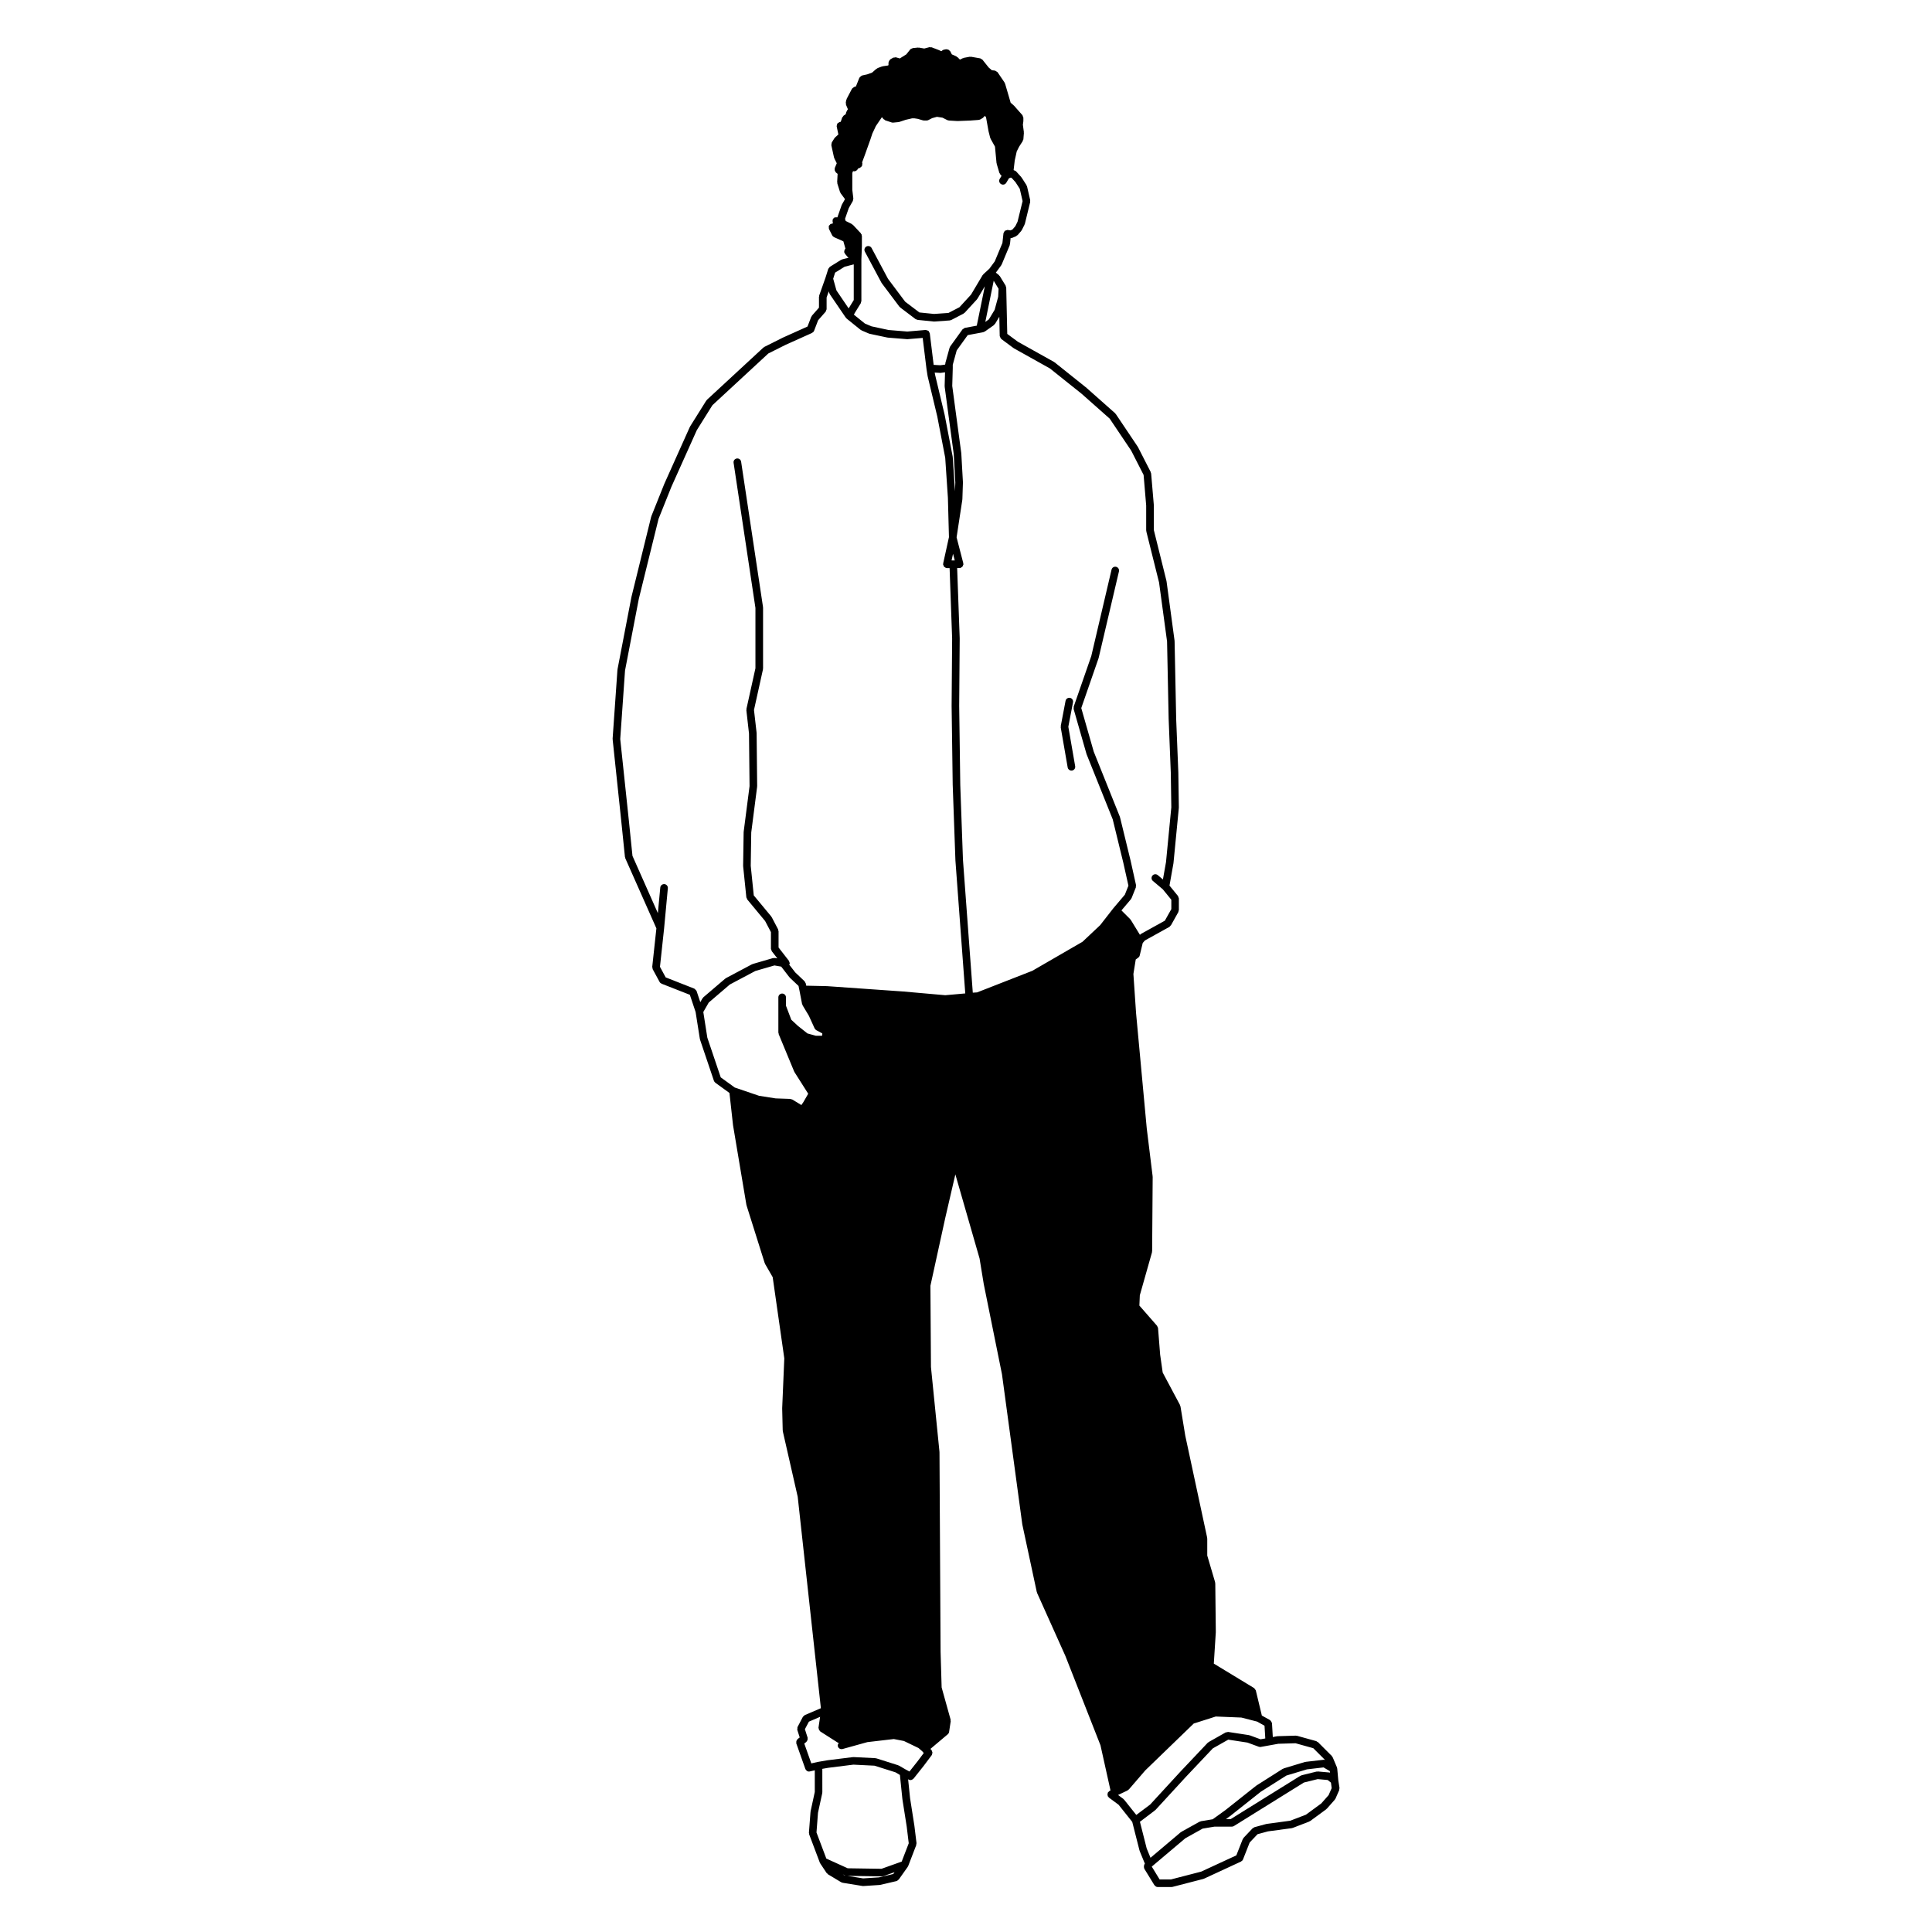<?xml version="1.0" encoding="UTF-8"?>
<!-- Uploaded to: ICON Repo, www.iconrepo.com, Generator: ICON Repo Mixer Tools -->
<svg fill="#000000" width="800px" height="800px" version="1.1" viewBox="144 144 512 512" xmlns="http://www.w3.org/2000/svg">
 <g>
  <path d="m498.66 615.78-0.281-3.109c0-0.031-0.035-0.051-0.039-0.082-0.012-0.051-0.02-0.102-0.035-0.145-0.012-0.02 0.012-0.051 0-0.07l-1.137-2.695c-0.031-0.059-0.102-0.082-0.137-0.137-0.035-0.055-0.023-0.125-0.082-0.188l-3.684-3.68c-0.066-0.07-0.16-0.059-0.242-0.102-0.074-0.051-0.109-0.137-0.203-0.156l-5.098-1.414c-0.055-0.02-0.102 0.02-0.152 0.012-0.055 0-0.086-0.051-0.145-0.051l-4.82 0.145c-0.031 0-0.047 0.031-0.07 0.031-0.031 0-0.055-0.02-0.086-0.02l-1.145 0.215-0.215-3.68c-0.004-0.039-0.047-0.059-0.055-0.09-0.023-0.168-0.109-0.289-0.215-0.414-0.055-0.07-0.082-0.145-0.152-0.195-0.047-0.031-0.051-0.09-0.098-0.117l-2.168-1.199-1.598-6.66c-0.031-0.117-0.145-0.195-0.223-0.309-0.082-0.105-0.117-0.246-0.23-0.312l-10.676-6.484 0.527-8.324c0-0.02-0.016-0.031-0.016-0.039 0-0.012 0.016-0.02 0.016-0.039l-0.141-12.891c0-0.051-0.051-0.082-0.055-0.125-0.012-0.051 0.031-0.102 0.016-0.145l-2.086-7.074v-4.543c0-0.039-0.039-0.059-0.047-0.102-0.004-0.039 0.031-0.07 0.02-0.105l-5.801-27.031-1.273-7.773c-0.012-0.059-0.07-0.09-0.09-0.145-0.016-0.051 0.016-0.105-0.016-0.168l-4.602-8.629-0.676-4.742-0.559-7.055c-0.012-0.145-0.105-0.238-0.168-0.363-0.039-0.07-0.02-0.156-0.082-0.227l-0.066-0.07c-0.02-0.02-0.031-0.039-0.051-0.059l-4.578-5.234 0.117-2.734 3.223-11.367c0.016-0.051-0.02-0.09-0.016-0.137 0.012-0.051 0.055-0.082 0.055-0.125l0.145-19.699c0-0.02-0.023-0.039-0.023-0.059 0-0.031 0.02-0.051 0.02-0.07l-1.566-12.75-2.832-30.551-0.707-10.383 0.621-3.848 0.656-0.465c0.012-0.012 0.004-0.02 0.016-0.02 0.18-0.137 0.324-0.324 0.379-0.57l0.797-3.305 0.574-0.672 6.5-3.602c0.121-0.07 0.156-0.195 0.238-0.297 0.047-0.051 0.121-0.039 0.156-0.102l1.98-3.543c0.047-0.082 0.012-0.168 0.031-0.258 0.023-0.082 0.102-0.137 0.102-0.238v-3.109c0-0.125-0.098-0.207-0.133-0.324-0.039-0.102-0.02-0.215-0.098-0.309l-2.258-2.766 1.055-5.926c0-0.012-0.012-0.02-0.012-0.031 0-0.02 0.02-0.031 0.02-0.051l1.414-14.59c0.004-0.02-0.02-0.031-0.016-0.051 0-0.031 0.02-0.039 0.02-0.059l-0.137-9.211c0-0.012-0.004-0.012-0.004-0.02 0 0 0.004 0 0.004-0.012l-0.57-14.141v-0.012l-0.422-20.68c0-0.02-0.023-0.039-0.023-0.059 0-0.02 0.02-0.039 0.016-0.059l-2.125-15.723c0-0.031-0.023-0.039-0.031-0.059-0.004-0.02 0.016-0.031 0.012-0.051l-3.348-13.484v-6.543c0-0.012-0.016-0.02-0.02-0.039 0-0.02 0.016-0.031 0.016-0.039l-0.711-8.363c-0.004-0.082-0.07-0.117-0.09-0.188-0.02-0.059 0.016-0.125-0.016-0.188l-3.402-6.66c-0.012-0.02-0.039-0.02-0.051-0.039-0.016-0.02 0-0.039-0.016-0.059l-5.809-8.652c-0.023-0.039-0.082-0.039-0.105-0.07-0.031-0.039-0.023-0.09-0.059-0.117l-7.512-6.66c-0.004-0.012-0.016 0-0.023-0.012-0.012-0.012-0.004-0.02-0.016-0.031l-8.504-6.801c-0.023-0.02-0.055 0-0.086-0.02-0.023-0.02-0.023-0.059-0.055-0.07l-9.582-5.352-2.805-2.074-0.273-12.262c-0.004-0.102-0.082-0.156-0.105-0.246-0.023-0.082 0.012-0.176-0.039-0.258l-1.559-2.551c-0.035-0.051-0.102-0.059-0.141-0.102-0.039-0.051-0.035-0.117-0.086-0.156l-0.82-0.66 1.422-1.941c0.02-0.031 0.004-0.07 0.023-0.09 0.023-0.051 0.074-0.07 0.098-0.117l2.125-5.098c0.02-0.051-0.012-0.102 0-0.145 0.016-0.051 0.066-0.082 0.074-0.137l0.172-1.652c0.035 0 0.07 0.012 0.102 0.012 0.133 0 0.273-0.031 0.398-0.082l0.988-0.422c0.086-0.039 0.105-0.125 0.172-0.188 0.059-0.039 0.141-0.031 0.191-0.082l0.992-1.145c0.02-0.031 0.012-0.07 0.031-0.102 0.031-0.039 0.086-0.07 0.105-0.117l0.711-1.414c0.02-0.031-0.004-0.07 0.012-0.102 0.016-0.051 0.059-0.07 0.07-0.105l1.414-5.805c0.02-0.09-0.035-0.156-0.035-0.238s0.059-0.145 0.039-0.238l-0.848-3.68c-0.016-0.059-0.082-0.09-0.105-0.137-0.023-0.059 0-0.125-0.035-0.176l-1.281-1.988c-0.016-0.031-0.051-0.031-0.07-0.051-0.02-0.031-0.012-0.059-0.031-0.09l-1.414-1.559c-0.012 0-0.02 0-0.023-0.012-0.098-0.102-0.23-0.105-0.359-0.168-0.082-0.031-0.145-0.102-0.23-0.105l0.297-2.551 0.527-2.394 0.621-1.238 0.973-1.516c0.047-0.082 0.016-0.156 0.039-0.227 0.043-0.066 0.125-0.121 0.129-0.211l0.137-1.703c0.004-0.039-0.031-0.07-0.035-0.105 0-0.039 0.035-0.07 0.031-0.105l-0.262-1.988 0.121-0.855c0-0.031-0.02-0.051-0.02-0.07 0-0.031 0.031-0.051 0.031-0.082l-0.004-0.848c0-0.125-0.098-0.227-0.141-0.344-0.047-0.105-0.031-0.227-0.109-0.324l-2.266-2.559c-0.016-0.02-0.047-0.012-0.066-0.031-0.02-0.02-0.016-0.051-0.035-0.059l-0.754-0.648-0.781-2.688-0.711-2.414c-0.02-0.059-0.082-0.082-0.105-0.125-0.023-0.047 0-0.105-0.035-0.156l-1.832-2.695c-0.004-0.012-0.02-0.012-0.023-0.02-0.082-0.102-0.211-0.137-0.324-0.207-0.109-0.07-0.203-0.168-0.328-0.188-0.012 0-0.016-0.02-0.023-0.02l-0.828-0.102-0.836-0.723-1.648-2.066c-0.086-0.102-0.207-0.105-0.312-0.168-0.105-0.07-0.172-0.168-0.297-0.188l-2.414-0.422c-0.07-0.02-0.109 0.031-0.176 0.039-0.066-0.012-0.109-0.059-0.18-0.039l-1.559 0.289c-0.051 0.012-0.074 0.059-0.121 0.082-0.051 0.012-0.102-0.02-0.141 0.012l-0.766 0.375-0.625-0.629c-0.047-0.051-0.117-0.031-0.172-0.07-0.051-0.039-0.066-0.105-0.121-0.137l-1.234-0.559-0.406-0.805c-0.047-0.09-0.137-0.105-0.203-0.176-0.09-0.102-0.156-0.176-0.273-0.238-0.121-0.059-0.242-0.07-0.379-0.082-0.09 0-0.156-0.059-0.246-0.051l-0.715 0.145c-0.039 0.012-0.055 0.051-0.098 0.059-0.125 0.039-0.211 0.125-0.312 0.215-0.047 0.039-0.109 0.051-0.152 0.102l-0.672-0.309h-0.035c-0.004 0.008 0-0.016-0.008-0.016l-1.84-0.711c-0.102-0.039-0.195 0.012-0.301 0.012-0.109-0.012-0.211-0.082-0.328-0.039l-1.336 0.352-1.34-0.238c-0.055-0.012-0.098 0.031-0.141 0.031-0.051-0.012-0.086-0.051-0.137-0.051l-1.422 0.141c-0.004 0-0.004 0.012-0.012 0.012-0.051 0-0.086 0.059-0.133 0.07-0.207 0.059-0.406 0.137-0.539 0.297h-0.004l-1.027 1.285-1.727 1.082-0.984-0.289c-0.004-0.012-0.016 0-0.02 0-0.141-0.039-0.281 0.02-0.43 0.051-0.109 0.02-0.23-0.012-0.328 0.039-0.004 0.012-0.016 0-0.02 0.012l-0.711 0.414c-0.039 0.031-0.047 0.082-0.082 0.105-0.105 0.082-0.156 0.176-0.227 0.297-0.066 0.117-0.121 0.207-0.141 0.344-0.004 0.051-0.051 0.082-0.051 0.117v0.648l-0.102 0.125-1.457 0.215c-0.039 0.012-0.055 0.051-0.098 0.059-0.039 0.012-0.074-0.02-0.105 0l-1.133 0.422c-0.066 0.031-0.086 0.102-0.137 0.125s-0.121 0.02-0.172 0.059l-1.137 1.004-1.309 0.473-1.328 0.293c-0.047 0.012-0.059 0.051-0.102 0.059-0.117 0.039-0.195 0.117-0.297 0.207-0.105 0.09-0.207 0.145-0.273 0.277-0.016 0.031-0.059 0.039-0.074 0.07l-0.918 2.309-0.297 0.051c-0.023 0-0.039 0.031-0.066 0.039-0.117 0.031-0.191 0.117-0.297 0.188-0.117 0.082-0.238 0.125-0.312 0.258-0.016 0.02-0.039 0.02-0.055 0.039l-1.414 2.695c-0.023 0.051 0.004 0.102-0.016 0.145-0.016 0.051-0.074 0.07-0.086 0.125l-0.137 0.711c-0.02 0.102 0.051 0.188 0.059 0.289 0.012 0.102-0.039 0.195 0 0.297l0.504 1.199-0.273 0.395c-0.031 0.051-0.012 0.105-0.031 0.156-0.023 0.051-0.09 0.07-0.105 0.125l-0.18 0.641-0.535 0.352c-0.098 0.07-0.105 0.176-0.176 0.266-0.07 0.09-0.18 0.137-0.223 0.258l-0.379 1.133-0.25 0.039c-0.004 0-0.012 0.012-0.02 0.02-0.004 0-0.012-0.012-0.02-0.012-0.125 0.031-0.195 0.137-0.301 0.207-0.105 0.07-0.246 0.105-0.316 0.215s-0.055 0.246-0.086 0.371c-0.031 0.117-0.105 0.227-0.086 0.352 0 0.012 0.012 0.02 0.012 0.02 0.004 0.012-0.004 0.02 0 0.02l0.441 2.125-0.832 0.734c-0.047 0.031-0.035 0.09-0.07 0.125-0.035 0.035-0.098 0.051-0.121 0.09l-0.711 1.145c-0.074 0.125-0.047 0.266-0.066 0.395-0.02 0.117-0.09 0.227-0.066 0.352l0.004 0.02 0.707 3.238c0.012 0.051 0.059 0.082 0.074 0.117 0.016 0.035-0.012 0.082 0.012 0.117l0.641 1.289-0.527 1.27c-0.035 0.082 0.012 0.156 0 0.246-0.02 0.125-0.035 0.238 0 0.371 0.031 0.125 0.098 0.215 0.172 0.324 0.051 0.07 0.051 0.168 0.117 0.215l0.465 0.383-0.117 2.195c-0.004 0.07 0.051 0.105 0.059 0.168 0.004 0.07-0.035 0.117-0.016 0.188l0.711 2.262c0.02 0.07 0.086 0.102 0.109 0.156 0.023 0.051 0.004 0.102 0.035 0.137l1.176 1.594-0.812 1.426c-0.016 0.031 0.004 0.059-0.012 0.09-0.016 0.031-0.055 0.039-0.066 0.082l-1.129 3.231c-0.102-0.031-0.188-0.012-0.293-0.012-0.137-0.012-0.246-0.012-0.367 0.039-0.055 0.02-0.105-0.012-0.16 0.02-0.082 0.039-0.09 0.137-0.152 0.188-0.059 0.059-0.145 0.07-0.191 0.137-0.035 0.051-0.012 0.102-0.031 0.145-0.059 0.125-0.07 0.238-0.074 0.371-0.004 0.125-0.004 0.238 0.039 0.363 0.02 0.051-0.012 0.105 0.02 0.156l0.051 0.09c-0.031 0.031-0.074 0.031-0.102 0.059-0.012 0.012-0.004 0.02-0.012 0.031-0.023 0.039-0.031 0.07-0.051 0.102-0.023 0-0.051 0.012-0.074 0.012-0.117 0.012-0.227-0.02-0.332 0.02-0.016 0.012-0.031 0-0.047 0.012-0.121 0.059-0.16 0.188-0.242 0.277-0.082 0.082-0.191 0.117-0.238 0.227-0.012 0.02 0.004 0.031 0 0.051-0.051 0.117-0.012 0.246-0.004 0.371 0.004 0.137-0.031 0.266 0.031 0.383 0.004 0.012-0.004 0.031 0 0.039l0.848 1.691c0.105 0.207 0.266 0.344 0.457 0.434 0.016 0.012 0.016 0.031 0.035 0.039l2.473 1.102 0.508 1.789c0.012 0.031 0.035 0.039 0.047 0.07 0.004 0.012-0.004 0.02 0 0.031-0.047 0.031-0.035 0.09-0.07 0.125-0.098 0.102-0.125 0.207-0.172 0.332s-0.082 0.227-0.074 0.352c0.004 0.059-0.039 0.102-0.031 0.156 0.023 0.102 0.105 0.168 0.156 0.258 0.035 0.059 0.016 0.137 0.059 0.188l0.711 0.848c0.031 0.039 0.086 0.031 0.117 0.059 0.039 0.031 0.039 0.09 0.086 0.125l0.031 0.02-1.691 0.434c-0.055 0.02-0.074 0.07-0.121 0.102-0.055 0.02-0.105-0.012-0.156 0.02l-2.91 1.809-0.066 0.039c-0.102 0.07-0.121 0.188-0.191 0.277-0.082 0.102-0.195 0.156-0.238 0.289l-0.711 2.262-1.688 4.781c-0.02 0.059 0.02 0.117 0.012 0.176-0.012 0.059-0.07 0.102-0.07 0.156v2.883l-1.867 2.125c-0.047 0.051-0.031 0.117-0.059 0.168-0.035 0.059-0.105 0.082-0.125 0.137l-0.988 2.578-6.566 2.953c-0.012 0-0.012 0.012-0.016 0.02h-0.02l-4.82 2.414c-0.051 0.02-0.055 0.082-0.098 0.105-0.047 0.031-0.105 0.012-0.141 0.051l-15.012 13.887c-0.035 0.039-0.023 0.09-0.059 0.125-0.031 0.039-0.086 0.039-0.105 0.082l-4.254 6.801c-0.016 0.02 0 0.051-0.016 0.07-0.012 0.02-0.047 0.031-0.055 0.051l-6.801 15.164c-0.004 0.012 0.004 0.02 0 0.031-0.004 0.012-0.012 0.012-0.016 0.012l-3.406 8.504c-0.012 0.031 0.012 0.051 0 0.082-0.004 0.02-0.039 0.031-0.047 0.059l-5.227 21.254c0 0.012 0.012 0.02 0.004 0.031 0 0.012-0.012 0.012-0.016 0.02l-3.68 19.129c-0.004 0.02 0.016 0.039 0.016 0.059-0.004 0.031-0.031 0.039-0.031 0.059l-1.281 18.273c-0.004 0.039 0.031 0.059 0.031 0.09 0 0.039-0.031 0.059-0.023 0.09l2.273 21.547 0.988 9.621c0.004 0.059 0.059 0.102 0.074 0.145 0.016 0.059-0.016 0.105 0.004 0.156l8.254 18.605-1.102 10.211c-0.016 0.105 0.066 0.188 0.086 0.289 0.02 0.105-0.02 0.207 0.031 0.309l1.84 3.394c0.105 0.207 0.289 0.332 0.48 0.422 0.02 0 0.02 0.031 0.039 0.039l7.496 2.941 1.523 4.566 1.129 7.144c0.004 0.039 0.039 0.059 0.047 0.09 0.012 0.031-0.016 0.051-0.004 0.082l3.684 10.922c0.07 0.188 0.195 0.344 0.344 0.465 0.012 0 0.012 0.02 0.02 0.031l3.75 2.715 0.941 8.484c0 0.012 0.012 0.012 0.016 0.02 0 0.012-0.012 0.02-0.012 0.031l3.543 21.105c0.004 0.031 0.035 0.039 0.039 0.07 0.004 0.031-0.016 0.051-0.004 0.07l4.82 15.312c0.012 0.051 0.055 0.07 0.074 0.105 0.016 0.031-0.004 0.07 0.016 0.102l2.023 3.512 3.078 21.527-0.562 13.227c0 0.02 0.012 0.031 0.012 0.039 0 0.012-0.012 0.02-0.012 0.031l0.141 5.812c0 0.039 0.035 0.059 0.039 0.102 0.004 0.031-0.023 0.059-0.016 0.102l3.953 17.367 6.141 56.027-4.273 1.828c-0.117 0.051-0.16 0.168-0.246 0.246-0.086 0.082-0.195 0.105-0.25 0.207l-1.414 2.695c-0.066 0.117-0.023 0.266-0.035 0.395-0.012 0.125-0.07 0.258-0.035 0.371l0.641 2.004-0.562 0.434c-0.07 0.051-0.07 0.137-0.117 0.195-0.09 0.105-0.156 0.195-0.191 0.324-0.039 0.125-0.035 0.238-0.02 0.371 0.004 0.082-0.047 0.156-0.016 0.246l2.41 6.801c0.047 0.117 0.141 0.195 0.227 0.297 0.051 0.051 0.07 0.117 0.125 0.168 0.172 0.125 0.371 0.207 0.594 0.207 0.074 0 0.145-0.012 0.223-0.031l1.324-0.297v5.727l-1.113 5.141c-0.004 0.031 0.016 0.051 0.016 0.07-0.004 0.031-0.031 0.039-0.035 0.07l-0.422 5.531c-0.004 0.082 0.059 0.125 0.07 0.207 0.012 0.082-0.035 0.145-0.004 0.227l2.832 7.508c0.016 0.039 0.059 0.059 0.086 0.105 0.016 0.031 0 0.059 0.02 0.09l1.703 2.559c0.035 0.051 0.105 0.039 0.152 0.082 0.066 0.07 0.082 0.168 0.168 0.227l3.543 2.125c0.086 0.051 0.176 0.051 0.266 0.07 0.035 0.012 0.051 0.051 0.09 0.059l5.246 0.848c0.059 0.012 0.109 0.02 0.16 0.02h0.07l4.387-0.289c0.004 0 0.004-0.012 0.016-0.012 0.051-0.012 0.102-0.012 0.145-0.02l4.254-0.992c0.195-0.051 0.324-0.188 0.457-0.324 0.035-0.039 0.105-0.031 0.133-0.07l2.414-3.406c0.02-0.031 0.004-0.07 0.02-0.09 0.023-0.039 0.055-0.059 0.074-0.102 0.004-0.02 0.02-0.02 0.023-0.039l2.125-5.523c0.035-0.082-0.016-0.156-0.004-0.246 0.012-0.082 0.082-0.145 0.07-0.238l-0.57-4.676c-0.004-0.012-0.012-0.012-0.012-0.02l0.004-0.012-1.133-7.234-0.516-5.008 0.172 0.102c0.145 0.082 0.312 0.117 0.473 0.117 0.273 0 0.516-0.137 0.707-0.344 0.023-0.02 0.066-0.012 0.09-0.039l2.695-3.394s0-0.012 0.004-0.012c0-0.012 0.012-0.012 0.012-0.012l2.125-2.832c0.066-0.09 0.039-0.188 0.074-0.289 0.047-0.125 0.098-0.227 0.09-0.352-0.004-0.137-0.066-0.238-0.117-0.363-0.039-0.09-0.023-0.188-0.098-0.266l-0.312-0.363 4.594-3.871v-0.012c0.18-0.145 0.312-0.363 0.348-0.609l0.43-2.832c0.012-0.082-0.051-0.137-0.055-0.207 0-0.082 0.051-0.145 0.031-0.215l-2.379-8.539-0.281-9.465v-0.012l-0.289-52.852c0-0.02-0.02-0.031-0.02-0.051 0-0.02 0.02-0.031 0.016-0.051l-2.258-22.484-0.145-21.52 3.945-18.027 2.664-11.504 6.418 22.289 1.125 6.879c0 0.012 0.012 0.012 0.012 0.02 0.004 0-0.004 0.012 0 0.02l4.801 23.754 5.387 39.801c0.004 0.02 0.02 0.02 0.02 0.039 0.004 0.012-0.012 0.02-0.004 0.039l3.824 17.852c0.012 0.039 0.051 0.059 0.066 0.102 0.012 0.039-0.016 0.07 0 0.102l7.512 16.727 9.301 23.676 2.656 11.957-0.348 0.207c-0.066 0.031-0.074 0.117-0.125 0.168-0.055 0.039-0.137 0.039-0.18 0.105-0.039 0.051-0.016 0.117-0.047 0.176-0.059 0.125-0.086 0.227-0.09 0.363-0.012 0.125 0.004 0.238 0.051 0.363 0.02 0.07-0.012 0.125 0.023 0.188 0.031 0.059 0.102 0.039 0.133 0.082 0.059 0.082 0.066 0.176 0.141 0.238l2.586 1.91 3.617 4.543 1.926 7.578c0.004 0.031 0.035 0.039 0.047 0.07 0.004 0.02-0.012 0.039 0 0.07l1.371 3.344-0.168 0.277c-0.031 0.051-0.004 0.105-0.023 0.168-0.051 0.117-0.055 0.227-0.055 0.352 0 0.137 0.004 0.246 0.059 0.371 0.02 0.051-0.004 0.105 0.023 0.156l2.691 4.387c0.02 0.031 0.066 0.02 0.09 0.051 0.18 0.246 0.438 0.434 0.766 0.434h3.684c0.086 0 0.168-0.012 0.258-0.031l8.223-2.125c0.02-0.012 0.023-0.031 0.047-0.039 0.039-0.012 0.086-0.012 0.121-0.031l9.77-4.523c0.023-0.012 0.023-0.039 0.047-0.051 0.207-0.105 0.379-0.266 0.473-0.492l0.004-0.02 1.77-4.488 2.082-2.195 2.777-0.754 6.316-0.848c0.016 0 0.023-0.02 0.039-0.031 0.066-0.012 0.121-0.012 0.188-0.031l4.394-1.691c0.035-0.02 0.047-0.059 0.082-0.082 0.051-0.031 0.105-0.02 0.152-0.051l4.254-3.117c0.035-0.031 0.031-0.07 0.066-0.102 0.023-0.031 0.07-0.02 0.102-0.051l2.125-2.414c0.023-0.031 0.016-0.082 0.035-0.105 0.039-0.059 0.105-0.09 0.133-0.156l0.988-2.262c0.039-0.09-0.012-0.176 0.004-0.266 0.016-0.102 0.086-0.168 0.07-0.266zm-4.519 6.16-4.055 2.973-4.152 1.594-6.262 0.848c-0.031 0-0.039 0.031-0.066 0.031-0.023 0.012-0.047-0.012-0.07 0l-3.117 0.848c-0.098 0.031-0.137 0.117-0.215 0.168-0.086 0.051-0.18 0.039-0.25 0.117l-2.41 2.539c-0.051 0.051-0.035 0.125-0.07 0.188-0.035 0.051-0.105 0.07-0.133 0.137l-1.699 4.309-9.32 4.309-8.016 2.074h-2.992l-2.074-3.387 0.031-0.051 8.855-7.477 4.586-2.559 3.141-0.523h4.602c0.18 0 0.367-0.051 0.527-0.145l18.566-11.543 3.664-0.906 2.637 0.238 0.867 0.691 0.191 1.457-0.812 1.859zm-52.352-1.082c-0.035-0.039-0.031-0.09-0.07-0.117l-1.422-1.055 2.527-1.199c0.082-0.039 0.098-0.125 0.156-0.176 0.055-0.039 0.125-0.031 0.172-0.082l4.359-5.059 12.844-12.418 5.836-1.859 6.797 0.277 4.176 1.074 1.949 1.094 0.203 3.367-1.258 0.227-2.863-1.055c-0.039-0.012-0.07 0.012-0.105 0.012-0.035-0.012-0.051-0.051-0.09-0.059l-5.527-0.848c-0.109-0.02-0.195 0.059-0.309 0.082-0.109 0.02-0.238-0.02-0.336 0.039l-4.527 2.559c-0.051 0.02-0.055 0.09-0.102 0.117-0.047 0.023-0.105 0.02-0.141 0.07l-7.234 7.648v0.012h-0.012l-8.012 8.715-3.672 2.754-3.219-4.047c-0.031-0.043-0.086-0.043-0.121-0.074zm8.293 2.91c0.031-0.02 0.023-0.059 0.055-0.09 0.023-0.02 0.059-0.012 0.086-0.031l8.074-8.785 7.117-7.527 4.09-2.312 5.078 0.777 3.031 1.113c0.109 0.039 0.23 0.059 0.344 0.059 0.059 0 0.117-0.012 0.176-0.02l2.41-0.434h0.012l2.203-0.402 4.574-0.137 4.699 1.309 3.148 3.148h-0.012c-0.105-0.031-0.203-0.105-0.312-0.09l-4.82 0.559c-0.035 0-0.055 0.039-0.086 0.039-0.035 0.012-0.059-0.02-0.098-0.012l-5.668 1.715c-0.051 0.012-0.066 0.07-0.105 0.09-0.039 0.02-0.102 0-0.137 0.02l-6.938 4.398c-0.02 0.012-0.02 0.031-0.035 0.051-0.016 0.012-0.039 0-0.055 0.012l-8.188 6.492-3.352 2.414-3.164 0.523c-0.066 0.012-0.098 0.082-0.145 0.102-0.059 0.02-0.121-0.012-0.176 0.02l-4.82 2.684c-0.035 0.02-0.035 0.059-0.066 0.082-0.031 0.02-0.07 0.012-0.102 0.031l-8.004 6.762-1.012-2.469-1.793-7.074zm43.129-10.312c-0.059 0-0.102 0.051-0.156 0.051-0.066 0.012-0.105-0.039-0.172-0.02l-3.969 0.984c-0.059 0.012-0.082 0.07-0.133 0.102-0.051 0.02-0.105-0.012-0.156 0.02l-18.453 11.473h-1.27l1.008-0.73c0.004 0 0.004-0.012 0.016-0.02h0.02l8.176-6.484 6.781-4.293 5.445-1.641 4.402-0.516 1.672 0.984 0.039 0.434c-0.055-0.012-0.082-0.059-0.133-0.07zm-39.926-299.46 0.422 20.637c0 0.012 0.004 0.012 0.004 0.02l0.562 14.152 0.137 9.148-1.406 14.516-0.816 4.594-1.359-1.145c-0.422-0.352-1.059-0.309-1.414 0.117-0.359 0.434-0.309 1.062 0.117 1.426l2.625 2.211 2.258 2.766v2.488l-1.715 3.059-6.402 3.551c-0.055 0.031-0.066 0.102-0.109 0.137-0.031 0.031-0.07 0.02-0.102 0.051l-2.41-3.934c-0.023-0.039-0.074-0.039-0.105-0.082-0.023-0.031-0.016-0.082-0.047-0.117l-2.328-2.324 2.523-2.984c0.031-0.031 0.016-0.082 0.035-0.117 0.039-0.051 0.105-0.09 0.125-0.156l1.133-2.832c0.039-0.102-0.012-0.188-0.004-0.289 0.016-0.105 0.082-0.195 0.055-0.309l-1.414-6.379s-0.004 0-0.004-0.012v-0.012l-2.832-11.613c-0.004-0.031-0.035-0.039-0.047-0.059-0.012-0.031 0.012-0.051 0-0.082l-6.914-17.23-3.305-11.551 4.57-13.164c0.004-0.012-0.012-0.031-0.004-0.051 0.004-0.02 0.031-0.031 0.035-0.051l5.387-22.957c0.121-0.539-0.211-1.082-0.75-1.211-0.551-0.125-1.082 0.207-1.211 0.746l-5.375 22.918-4.656 13.402c-0.039 0.105 0.02 0.207 0.016 0.309-0.004 0.105-0.066 0.195-0.035 0.309l3.406 11.906c0.004 0.02 0.031 0.031 0.035 0.051 0.004 0.012-0.004 0.031 0 0.051l6.914 17.219 2.812 11.523 1.355 6.07-0.953 2.394-3.019 3.562c-0.004 0.012-0.004 0.02-0.012 0.02-0.004 0.012-0.012 0.012-0.016 0.012l-3.496 4.481-4.676 4.398-13.289 7.691-14.652 5.727-1.133 0.07-2.606-35.227-0.711-19.809-0.289-20.957 0.137-17.84c0-0.012-0.012-0.02-0.012-0.031s0.012-0.012 0.012-0.02l-0.676-18.645h0.66c0.086 0 0.168-0.012 0.258-0.039 0.09-0.02 0.125-0.105 0.207-0.156 0.117-0.059 0.223-0.117 0.301-0.227 0.086-0.102 0.105-0.207 0.141-0.332 0.023-0.09 0.105-0.156 0.105-0.258 0-0.051-0.047-0.082-0.051-0.117-0.012-0.051 0.031-0.09 0.016-0.125l-1.785-6.887 1.527-9.996c0-0.02-0.02-0.039-0.016-0.059 0-0.031 0.023-0.039 0.023-0.059l0.145-4.398c0-0.02-0.02-0.031-0.02-0.051 0-0.012 0.02-0.031 0.02-0.039l-0.43-7.648c-0.004-0.02-0.02-0.031-0.02-0.039 0-0.02 0.016-0.031 0.012-0.039l-1.414-10.488-0.977-7.301 0.137-4.727s-0.004 0-0.004-0.012c0-0.012 0.004-0.012 0.004-0.02v-0.855l1.047-3.809 2.918-4.047 3.43-0.641h0.016l0.711-0.145c0.055-0.012 0.074-0.059 0.121-0.082 0.09-0.031 0.18-0.031 0.262-0.09l2.414-1.703c0.074-0.059 0.086-0.156 0.137-0.227 0.039-0.039 0.105-0.031 0.141-0.082l1.137-1.891 0.109 5.09c0 0.02 0.023 0.031 0.023 0.059 0.012 0.125 0.09 0.215 0.145 0.332 0.055 0.117 0.098 0.246 0.195 0.324 0.02 0.02 0.016 0.051 0.035 0.07l3.254 2.414c0.02 0.012 0.051 0.012 0.07 0.02 0.02 0.012 0.02 0.039 0.039 0.051l9.562 5.344 8.43 6.742 7.387 6.543 5.703 8.484 3.285 6.434 0.684 8.105v6.621c0 0.051 0.047 0.082 0.051 0.125 0.004 0.039-0.031 0.082-0.016 0.117l3.379 13.543zm-61.477-70.68-0.098-0.578 1.457 0.082h0.055c0.047 0 0.086 0 0.125-0.012l1.098-0.137-0.105 3.633c-0.004 0.031 0.023 0.051 0.031 0.082 0 0.031-0.031 0.059-0.023 0.09l0.988 7.371v0.012l1.41 10.438 0.422 7.578-0.082 2.312-0.598-9.055c-0.004-0.031-0.031-0.039-0.035-0.059 0-0.031 0.02-0.051 0.016-0.07l-2.125-11.059c0-0.012-0.012-0.012-0.016-0.02 0-0.012 0.012-0.02 0.004-0.031zm-7.367-11.457-4.938-0.402-4.535-0.973-1.762-0.746-2.918-2.352 0.277-0.516 1.566-2.539c0.051-0.09 0.016-0.176 0.039-0.266 0.031-0.102 0.105-0.156 0.105-0.266v-11.047l0.137-3.5-0.012-0.012c0-0.012 0.012-0.02 0.012-0.031v-2.695c0-0.059-0.059-0.102-0.07-0.168-0.012-0.059 0.031-0.117 0.012-0.176-0.023-0.07-0.105-0.09-0.141-0.145-0.035-0.059-0.02-0.137-0.07-0.195l-2.125-2.262c-0.047-0.039-0.109-0.031-0.168-0.07-0.051-0.039-0.059-0.105-0.117-0.137l-1.613-0.805-0.18-0.551 0.992-2.852 1.09-1.91c0.035-0.059 0.004-0.125 0.023-0.188 0.035-0.102 0.066-0.188 0.066-0.297 0-0.051 0.047-0.09 0.039-0.137l-0.281-2.332v-4.445l0.195-0.492 0.203 0.031c0.051 0 0.102 0.012 0.145 0.012 0.215 0 0.414-0.09 0.586-0.215 0.059-0.039 0.09-0.102 0.137-0.145 0.059-0.07 0.137-0.105 0.176-0.195l0.102-0.195 0.465-0.156c0.121-0.039 0.176-0.156 0.266-0.227 0.105-0.09 0.223-0.137 0.281-0.258 0.066-0.105 0.047-0.246 0.059-0.371 0.012-0.117 0.082-0.227 0.051-0.344l-0.066-0.258 0.734-1.98c0-0.012 0.004-0.012 0.004-0.012l1.414-3.965v-0.012s0.004 0 0.012-0.012l0.551-1.664 0.934-1.988 1.602-2.352 0.414 0.516c0.055 0.07 0.145 0.051 0.211 0.102 0.09 0.07 0.137 0.188 0.258 0.227l1.703 0.559c0.105 0.031 0.211 0.051 0.312 0.051 0.035 0 0.066 0 0.102-0.012l1.414-0.137c0.016 0 0.02-0.012 0.035-0.012 0.066-0.012 0.121-0.012 0.188-0.039l1.652-0.551 1.672-0.383h0.691l0.836 0.125 1.344 0.395c0.098 0.031 0.191 0.051 0.289 0.051h0.711c0.152 0 0.309-0.039 0.453-0.105l1.039-0.531 1.25-0.344 1.477 0.227 1.273 0.641c0.105 0.051 0.223 0.07 0.332 0.082 0.02 0 0.031 0.02 0.051 0.031l2.266 0.137h0.066 0.039l3.5-0.137h0.035 0.004c0.016-0.012 0.023-0.012 0.035-0.012l1.984-0.145c0.031 0 0.039-0.031 0.07-0.031 0.125-0.02 0.258-0.039 0.367-0.102l0.711-0.422c0.105-0.059 0.125-0.176 0.195-0.258 0.047-0.051 0.121-0.039 0.156-0.09l0.121-0.207 0.332 0.402 0.664 3.707c0 0.012 0.016 0.02 0.02 0.031 0 0.02-0.012 0.031-0.004 0.039l0.43 1.691c0.012 0.059 0.066 0.082 0.086 0.125 0.016 0.039-0.012 0.09 0.016 0.117l1.16 2.074 0.406 4.328c0.004 0.039 0.039 0.059 0.051 0.102 0.004 0.031-0.02 0.059-0.012 0.102l0.711 2.402c0.023 0.102 0.105 0.145 0.152 0.215 0.023 0.051 0.012 0.105 0.051 0.156l0.379 0.441-0.48 0.797c-0.293 0.473-0.133 1.094 0.344 1.375 0.168 0.105 0.344 0.156 0.52 0.156 0.344 0 0.676-0.176 0.867-0.492l0.699-1.168 0.367-0.176h0.312l1.062 1.168 1.137 1.762 0.75 3.273-1.34 5.461-0.594 1.199-0.754 0.867-0.523 0.227-0.707-0.105c-0.004 0-0.016 0.012-0.02 0.012-0.012 0-0.016-0.012-0.02-0.012-0.16-0.02-0.289 0.07-0.43 0.117-0.098 0.039-0.203 0.02-0.289 0.082-0.125 0.102-0.176 0.258-0.246 0.414-0.039 0.09-0.125 0.137-0.141 0.238-0.004 0.012 0.004 0.02 0.004 0.031 0 0-0.012 0.012-0.012 0.02l-0.273 2.539-2.023 4.863-1.422 1.941-1.633 1.508c-0.039 0.039-0.031 0.102-0.066 0.137s-0.09 0.051-0.117 0.09l-3.059 5.144-3.066 3.344-2.922 1.516-3.812 0.266-3.883-0.395-3.773-2.852-4.551-6.07-4.344-8.148c-0.262-0.484-0.871-0.672-1.367-0.414-0.492 0.266-0.68 0.875-0.414 1.367l4.387 8.227c0.016 0.031 0.047 0.039 0.066 0.07 0.012 0.02 0 0.039 0.016 0.059l4.676 6.227c0.031 0.039 0.086 0.031 0.117 0.059 0.039 0.051 0.035 0.105 0.086 0.145l4.109 3.109c0.121 0.07 0.246 0.082 0.379 0.121 0.055 0.012 0.086 0.07 0.141 0.07l4.254 0.434h0.102 0.004 0.07l4.106-0.289c0.02-0.012 0.035-0.031 0.055-0.031 0.109-0.02 0.23-0.031 0.336-0.09l3.258-1.691c0.059-0.031 0.07-0.102 0.117-0.137s0.117-0.031 0.156-0.07l3.254-3.543c0.035-0.039 0.02-0.09 0.047-0.125 0.02-0.031 0.066-0.012 0.082-0.039l1.969-3.316-2.133 10.43-3.129 0.578h-0.004l-0.02 0.012c-0.145 0.02-0.238 0.137-0.348 0.227-0.098 0.059-0.215 0.082-0.289 0.176l-0.012 0.012s-0.004 0-0.004 0.012l-3.25 4.508c-0.035 0.051-0.016 0.105-0.039 0.168-0.031 0.059-0.102 0.09-0.109 0.145l-1.133 4.109c-0.016 0.051 0.02 0.09 0.016 0.137s-0.055 0.082-0.055 0.125v0.105l-1.281 0.176-1.77-0.102-1.027-8.375c-0.016-0.102-0.105-0.156-0.141-0.246-0.07-0.145-0.105-0.309-0.238-0.402-0.098-0.082-0.223-0.07-0.332-0.105-0.125-0.039-0.23-0.125-0.371-0.117h-0.035-0.004zm-18.77-10.891-0.867-3.098 0.508-1.621 2.523-1.566 2.418-0.621v9.465l-1.352 2.195zm39.449 8.34 2.223-10.902 1.293 2.125-0.109 2.125-0.934 3.445-1.523 2.527zm-8.555 61.449 0.457 1.762h-0.844zm-88.195 49.09 1.27-18.156 3.656-19 5.231-21.195 3.359-8.383v-0.012l6.781-15.113 4.133-6.606 14.816-13.707 4.644-2.324h0.004l6.941-3.117c0.023-0.012 0.031-0.039 0.055-0.059 0.207-0.105 0.383-0.266 0.48-0.504l1.074-2.805 2-2.273c0.082-0.09 0.07-0.215 0.105-0.324 0.051-0.117 0.141-0.207 0.141-0.344v-3.09l0.574-1.633 0.133 0.465c0.02 0.07 0.082 0.102 0.105 0.156 0.023 0.051 0 0.102 0.031 0.137l4.254 6.242c0.031 0.039 0.086 0.031 0.109 0.059 0.047 0.051 0.039 0.117 0.09 0.156l3.688 2.973c0.047 0.039 0.102 0.031 0.145 0.051 0.035 0.031 0.047 0.082 0.09 0.102l1.98 0.848c0.047 0.02 0.098 0.012 0.137 0.031 0.02 0 0.023 0.02 0.047 0.031l4.68 0.992c0.039 0.012 0.086 0.012 0.121 0.012 0.004 0 0.004 0.012 0.012 0.012l5.106 0.414c0.023 0.012 0.055 0.012 0.082 0.012 0.031 0 0.059 0 0.086-0.012l3.996-0.332 1.012 8.246c0 0.012 0.004 0.012 0.004 0.02 0.004 0.012-0.004 0.012 0 0.02l0.289 1.828c0 0.02 0.02 0.031 0.02 0.039 0.004 0.02-0.012 0.031-0.004 0.039l2.543 10.617 2.106 10.953 0.711 10.578 0.281 10.461-1.535 6.969c-0.012 0.039 0.023 0.082 0.02 0.117s-0.047 0.059-0.047 0.102c0 0.105 0.086 0.176 0.109 0.266 0.035 0.125 0.055 0.246 0.137 0.344 0.086 0.105 0.191 0.145 0.312 0.215 0.086 0.051 0.133 0.137 0.23 0.156 0.074 0.02 0.145 0.031 0.215 0.031h0.73l0.672 18.676-0.137 17.859s0.004 0 0.004 0.012c0 0-0.004 0-0.004 0.012l0.289 20.969 0.004 0.012v0.012l0.711 19.84c0 0.012 0.004 0.012 0.004 0.02 0 0.012-0.004 0.012-0.004 0.02l2.613 35.285-5.301 0.473-11.246-0.992-0.004 0.012c-0.004 0-0.012-0.012-0.012-0.012l-20.117-1.414c-0.012 0-0.016 0.012-0.023 0.012-0.012 0-0.016-0.012-0.023-0.012l-5.426-0.117-0.125-0.629c-0.02-0.105-0.121-0.168-0.176-0.266-0.051-0.09-0.039-0.195-0.117-0.266l-2.492-2.363-1.594-2.055c0.051-0.105 0.117-0.195 0.125-0.312 0-0.031 0.023-0.039 0.023-0.07 0-0.117-0.09-0.207-0.125-0.312-0.039-0.102-0.016-0.207-0.086-0.297l-2.762-3.551v-4.336c0-0.09-0.074-0.137-0.098-0.227-0.02-0.082 0.02-0.156-0.02-0.238l-1.703-3.254c-0.02-0.039-0.066-0.039-0.09-0.07-0.02-0.039-0.004-0.082-0.031-0.105l-4.629-5.578-0.805-7.836 0.137-8.848 1.559-12.113c0.004-0.02-0.02-0.039-0.02-0.07 0.004-0.02 0.031-0.039 0.031-0.07l-0.145-14.031c0-0.02-0.02-0.031-0.02-0.051-0.004-0.02 0.016-0.031 0.016-0.051l-0.695-6.07 2.379-10.746c0.012-0.039-0.023-0.07-0.02-0.105 0.004-0.035 0.047-0.059 0.047-0.105v-16.156c0-0.031-0.031-0.039-0.031-0.07-0.004-0.031 0.023-0.051 0.02-0.082l-5.805-38.531c-0.086-0.551-0.59-0.926-1.148-0.848-0.551 0.082-0.934 0.59-0.848 1.145l5.789 38.457v15.992l-2.387 10.785c-0.016 0.059 0.035 0.105 0.031 0.168-0.004 0.059-0.055 0.105-0.047 0.168l0.699 6.184 0.145 13.934-1.559 12.09c0 0.02 0.02 0.039 0.016 0.059 0 0.02-0.023 0.039-0.023 0.059l-0.137 8.922c0 0.031 0.023 0.039 0.023 0.07 0 0.02-0.02 0.031-0.016 0.051l0.848 8.219c0.012 0.117 0.105 0.195 0.152 0.297 0.035 0.082 0.016 0.176 0.074 0.246l4.746 5.727 1.543 2.941v4.438c0 0.117 0.09 0.207 0.133 0.312 0.035 0.102 0.012 0.215 0.086 0.309l1.48 1.898-0.66-0.105c-0.086-0.02-0.145 0.039-0.227 0.051-0.082 0-0.152-0.051-0.23-0.031l-5.379 1.566c-0.035 0.012-0.051 0.051-0.086 0.059-0.035 0.02-0.074 0-0.105 0.012l-6.941 3.688c-0.035 0.02-0.039 0.059-0.074 0.09-0.035 0.02-0.074 0.012-0.105 0.031l-5.809 4.961c-0.051 0.051-0.039 0.105-0.082 0.156-0.039 0.051-0.105 0.059-0.137 0.105l-0.586 1.023-0.984-2.961c-0.012-0.02-0.031-0.02-0.035-0.039-0.051-0.117-0.16-0.195-0.258-0.297-0.09-0.09-0.145-0.195-0.266-0.246-0.016-0.012-0.02-0.031-0.035-0.039l-7.594-2.984-1.516-2.805 1.098-10.176h-0.004c0-0.012 0.004-0.012 0.004-0.012l0.992-10.625c0.055-0.551-0.352-1.043-0.91-1.102-0.586-0.02-1.043 0.363-1.098 0.918l-0.637 6.781-6.731-15.176-0.969-9.477zm53.523 78.5-0.102 0.137h-1.586l-2.215-0.609-2.516-1.988-1.77-1.641-1.414-3.719v-2.223c0-0.551-0.453-1.004-1.008-1.004s-1.008 0.453-1.008 1.004v9.352c0 0.082 0.066 0.125 0.082 0.195 0.016 0.059-0.023 0.125 0 0.195l4.109 9.922c0.016 0.031 0.051 0.051 0.066 0.082 0.016 0.02 0 0.051 0.016 0.07l3.637 5.727-1.238 2.156-0.57 0.848-2.434-1.484c-0.086-0.051-0.172-0.02-0.262-0.039-0.086-0.031-0.137-0.105-0.23-0.105l-3.891-0.137-4.402-0.691-6.43-2.188-3.723-2.695-3.551-10.52-1.066-6.801 1.438-2.508 5.598-4.785 6.758-3.582 5.055-1.465 1.793 0.312 2.172 2.816c0.02 0.02 0.051 0.012 0.07 0.031 0.02 0.031 0.016 0.07 0.039 0.09l2.312 2.188 0.223 1.113h0.004l0.707 3.672c0.016 0.07 0.074 0.105 0.105 0.168 0.02 0.051-0.004 0.105 0.023 0.156l1.668 2.777 1.535 3.367c0.09 0.195 0.246 0.344 0.422 0.441 0.012 0.012 0.012 0.02 0.02 0.031l1.586 0.848-0.004 0.484zm-0.984 183.49c-0.012 0.07 0.039 0.117 0.047 0.188 0.004 0.125 0.035 0.238 0.09 0.352 0.055 0.125 0.109 0.215 0.211 0.309 0.051 0.051 0.055 0.117 0.105 0.156l4.68 2.984c0.086 0.051 0.176 0.051 0.266 0.082-0.223 0.246-0.363 0.551-0.266 0.898 0.121 0.453 0.523 0.734 0.969 0.734 0.09 0 0.18-0.012 0.273-0.031l6.578-1.828 7.008-0.816 2.68 0.516 3.875 1.867 0.977 0.855 0.406 0.465-1.629 2.176-2.16 2.727-1.062-0.57-1.703-0.992c-0.039-0.02-0.086 0-0.117-0.02-0.039-0.012-0.051-0.059-0.09-0.07l-5.805-1.84c-0.047-0.02-0.09 0.02-0.133 0.012-0.051-0.012-0.074-0.059-0.121-0.059l-5.809-0.289c-0.031 0-0.051 0.031-0.082 0.031-0.035 0.012-0.066-0.031-0.098-0.02l-6.805 0.848c-0.012 0-0.016 0.012-0.02 0.012-0.012 0.012-0.02 0-0.031 0l-2.41 0.414c-0.012 0.012-0.016 0.02-0.02 0.02-0.012 0-0.02-0.012-0.023-0.012l-1.684 0.383-1.863-5.266 0.543-0.414c0.066-0.051 0.066-0.137 0.109-0.195 0.09-0.102 0.152-0.188 0.191-0.312s0.047-0.238 0.031-0.371c-0.004-0.082 0.047-0.145 0.02-0.227l-0.73-2.281 1.059-1.996 2.969-1.281zm23.379 26.219 0.539 4.43-1.867 4.852-5.352 1.91-8.957-0.137-5.664-2.57-2.609-6.918 0.398-5.223 1.125-5.184c0.012-0.039-0.023-0.07-0.02-0.105s0.047-0.059 0.047-0.105l-0.004-6.246 1.57-0.277h0.004l6.66-0.836 5.598 0.277 5.562 1.762 1.168 0.691 0.66 6.422c0 0.012 0.012 0.02 0.012 0.031s-0.012 0.02-0.004 0.031zm-3.566 12.574-3.793 0.898-4.203 0.266-4.141-0.672 9.18 0.137h0.016c0.109 0 0.227-0.02 0.336-0.059l2.949-1.055zm-12.934 0.363-0.457-0.277 0.684 0.312h0.016z"/>
  <path d="m428.36 330.12c0.105-0.551-0.25-1.082-0.797-1.18-0.555-0.105-1.078 0.258-1.18 0.797l-1.273 6.672c-0.012 0.059 0.039 0.105 0.039 0.176-0.004 0.059-0.055 0.117-0.047 0.176l1.844 10.625c0.09 0.492 0.516 0.836 0.992 0.836 0.059 0 0.109 0 0.172-0.012 0.551-0.102 0.918-0.621 0.82-1.168l-1.812-10.449z"/>
 </g>
</svg>